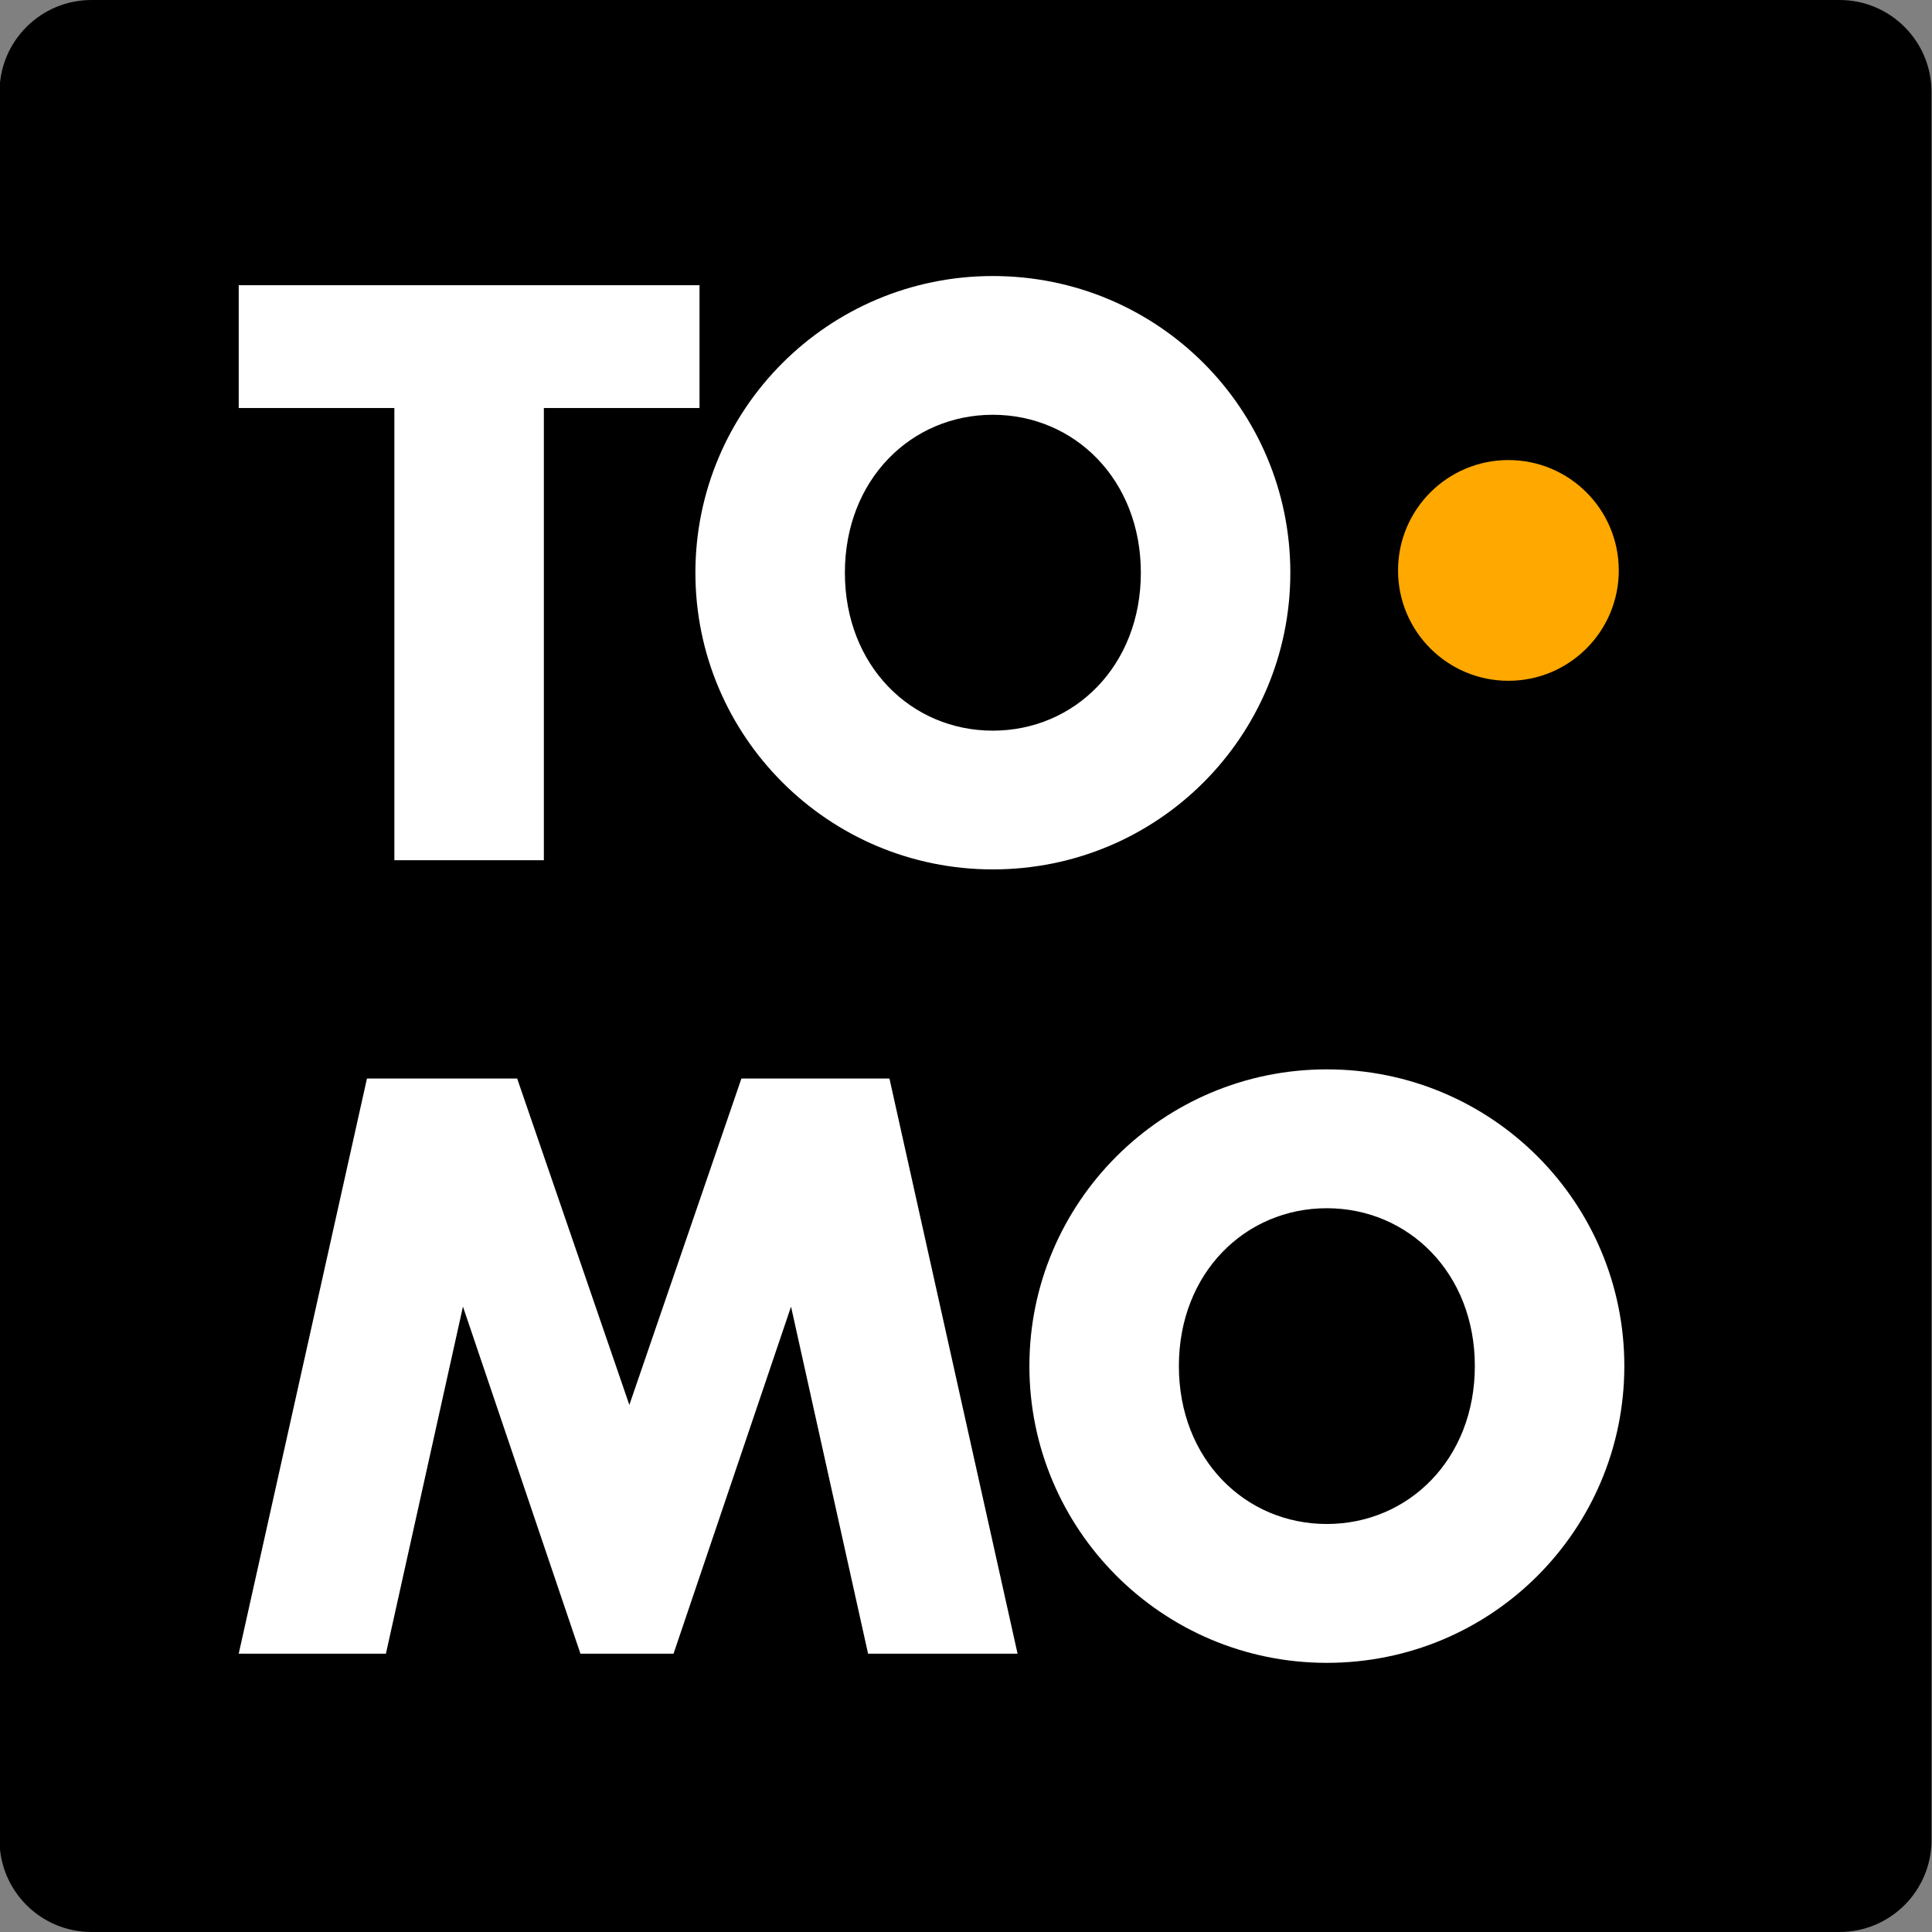 <svg width="16" height="16" viewBox="0 0 16 16" fill="none" xmlns="http://www.w3.org/2000/svg">
<rect x="0" y="0" width="16" height="16" fill="#808080" stroke="none"/>
<path d="M-0.004 0.762C-0.004 0.341 0.337 0 0.758 0H15.234C15.655 0 15.996 0.341 15.996 0.762V15.238C15.996 15.659 15.655 16 15.234 16H0.758C0.337 16 -0.004 15.659 -0.004 15.238V0.762Z" fill="black"/>
<path d="M8.525 11.313C8.525 9.962 9.624 8.856 10.988 8.856C12.359 8.856 13.452 9.962 13.452 11.313C13.452 12.665 12.359 13.771 10.988 13.771C9.624 13.771 8.525 12.665 8.525 11.313ZM12.214 11.313C12.214 10.543 11.664 10.006 10.988 10.006C10.312 10.006 9.763 10.543 9.763 11.313C9.763 12.084 10.312 12.621 10.988 12.621C11.664 12.621 12.214 12.084 12.214 11.313Z" fill="white"/>
<path d="M4.807 13.695L3.834 10.821L3.196 13.695H1.977L3.039 8.932H4.283L5.212 11.635L6.14 8.932H7.366L8.427 13.695H7.189L6.551 10.821L5.578 13.695H4.807Z" fill="white"/>
<path d="M5.759 4.743C5.759 3.391 6.858 2.286 8.222 2.286C9.593 2.286 10.686 3.391 10.686 4.743C10.686 6.095 9.593 7.2 8.222 7.2C6.858 7.2 5.759 6.095 5.759 4.743ZM9.448 4.743C9.448 3.972 8.898 3.435 8.222 3.435C7.546 3.435 6.997 3.972 6.997 4.743C6.997 5.514 7.546 6.051 8.222 6.051C8.898 6.051 9.448 5.514 9.448 4.743Z" fill="white"/>
<path d="M5.793 3.379H4.504V7.124H3.266V3.379H1.977V2.362H5.793V3.379Z" fill="white"/>
<ellipse cx="12.492" cy="4.724" rx="0.914" ry="0.914" fill="#FFA800"/>
</svg>
